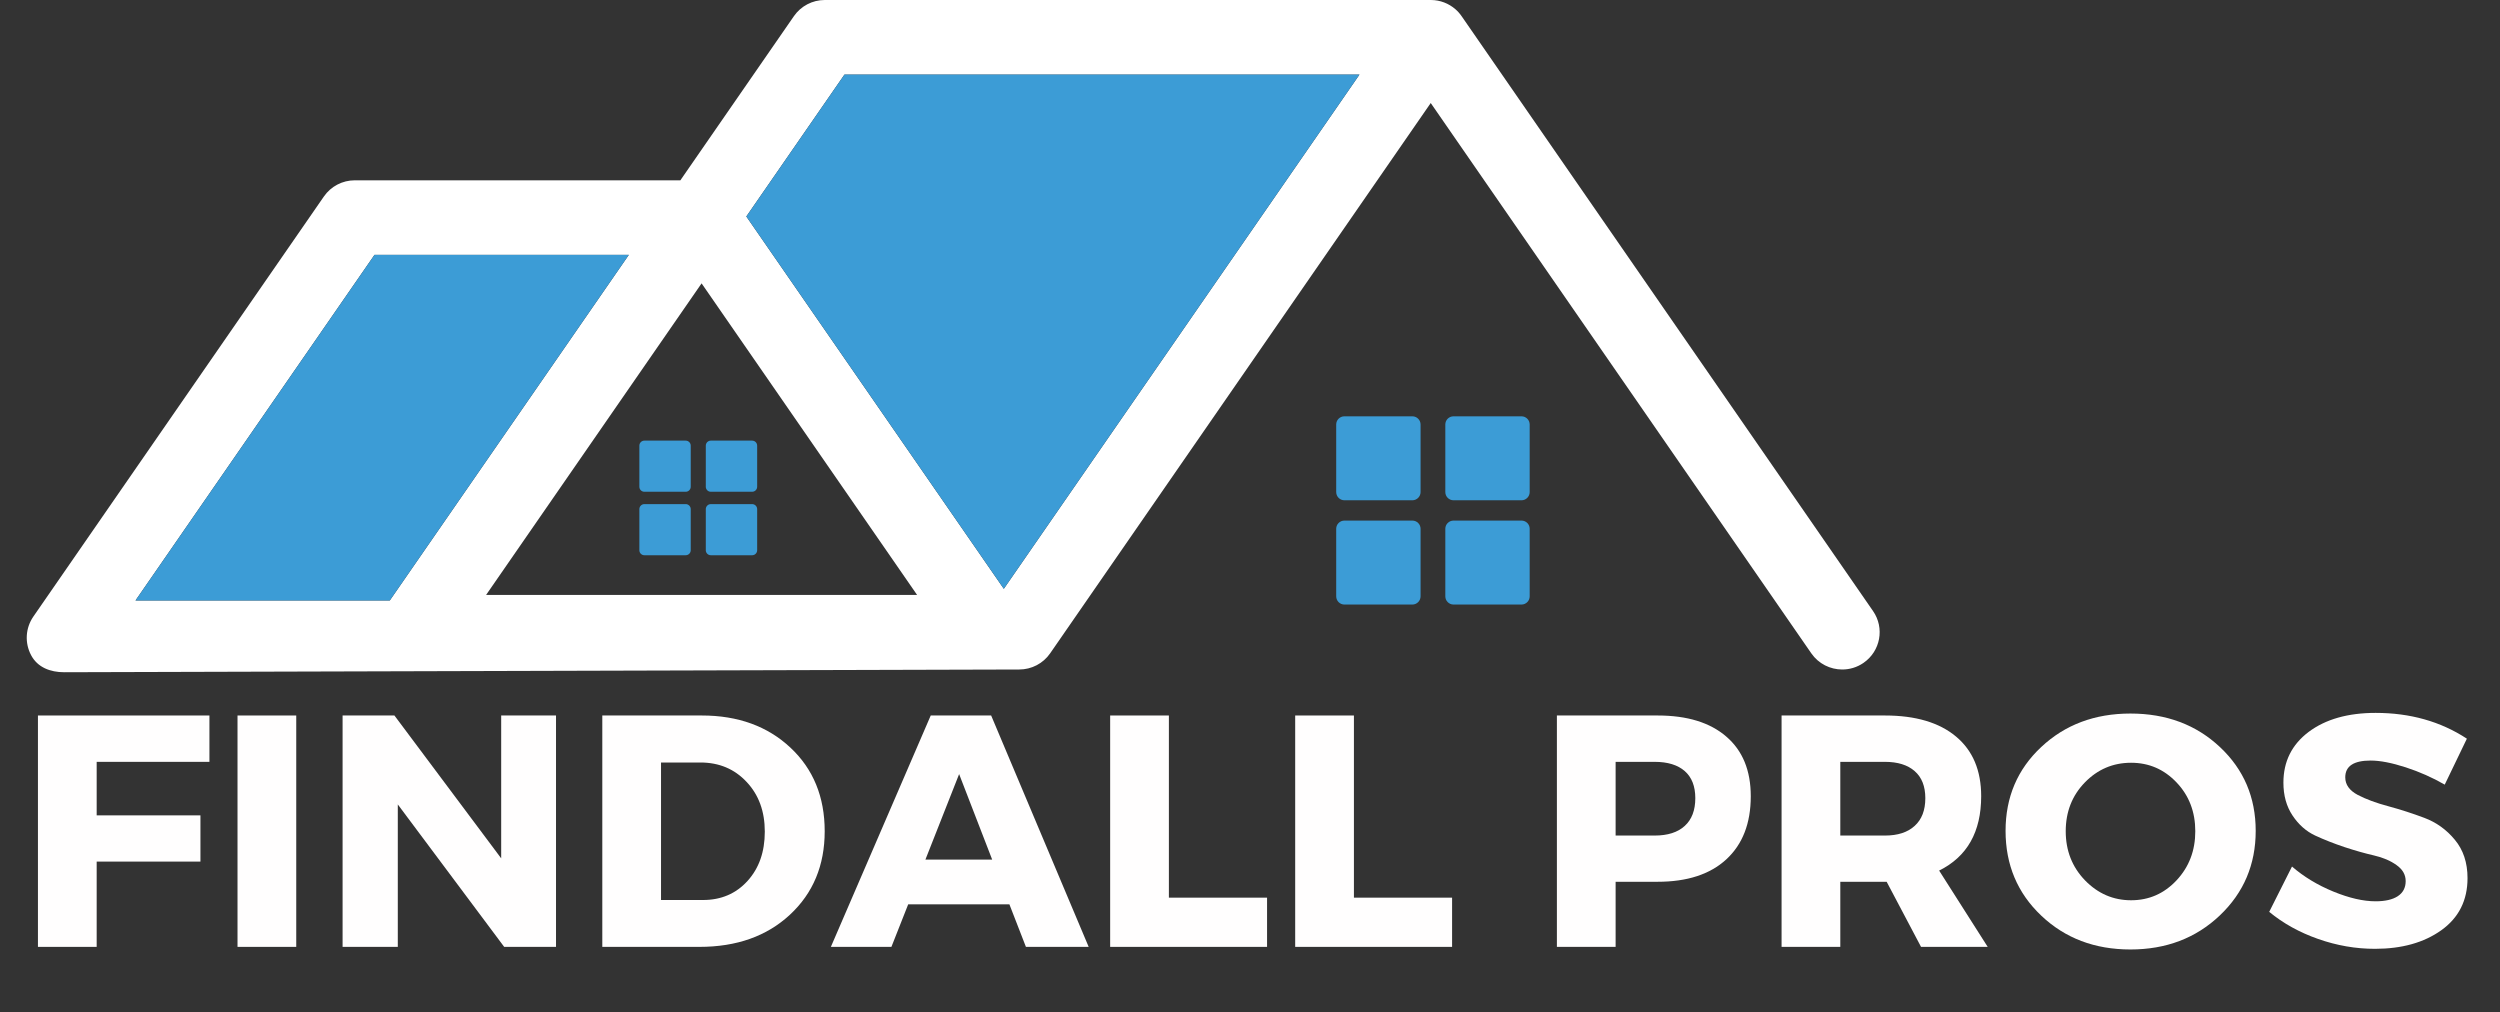 <?xml version="1.0" encoding="UTF-8"?>
<svg xmlns="http://www.w3.org/2000/svg" xmlns:xlink="http://www.w3.org/1999/xlink" width="400" zoomAndPan="magnify" viewBox="0 0 300 121.5" height="162" preserveAspectRatio="xMidYMid meet" version="1.0">
  <rect x="0" y="0" width="300" height="121.5" fill="#333333" stroke="none"/>
  <defs>
    <g></g>
    <clipPath id="48f89ffd8d">
      <path d="M 3 0 L 226 0 L 226 80.668 L 3 80.668 Z M 3 0 " clip-rule="nonzero"></path>
    </clipPath>
  </defs>
  <path fill="#3c9cd6" d="M 174.43 60.035 L 182.574 60.035 C 183.121 60.035 183.562 59.59 183.562 59.047 L 183.562 50.941 C 183.562 50.395 183.121 49.957 182.574 49.957 L 174.43 49.957 C 173.879 49.957 173.438 50.395 173.438 50.941 L 173.438 59.047 C 173.438 59.59 173.879 60.035 174.43 60.035 " fill-opacity="1" fill-rule="nonzero"></path>
  <path fill="#3c9cd6" d="M 161.336 60.035 L 169.477 60.035 C 170.023 60.035 170.469 59.59 170.469 59.047 L 170.469 50.941 C 170.469 50.395 170.023 49.957 169.477 49.957 L 161.336 49.957 C 160.785 49.957 160.344 50.395 160.344 50.941 L 160.344 59.047 C 160.344 59.59 160.785 60.035 161.336 60.035 " fill-opacity="1" fill-rule="nonzero"></path>
  <path fill="#3c9cd6" d="M 174.43 72.547 L 182.574 72.547 C 183.121 72.547 183.562 72.102 183.562 71.559 L 183.562 63.453 C 183.562 62.91 183.121 62.469 182.574 62.469 L 174.43 62.469 C 173.879 62.469 173.438 62.91 173.438 63.453 L 173.438 71.559 C 173.438 72.102 173.879 72.547 174.43 72.547 " fill-opacity="1" fill-rule="nonzero"></path>
  <path fill="#3c9cd6" d="M 161.336 72.547 L 169.477 72.547 C 170.023 72.547 170.469 72.102 170.469 71.559 L 170.469 63.453 C 170.469 62.91 170.023 62.469 169.477 62.469 L 161.336 62.469 C 160.785 62.469 160.344 62.91 160.344 63.453 L 160.344 71.559 C 160.344 72.102 160.785 72.547 161.336 72.547 " fill-opacity="1" fill-rule="nonzero"></path>
  <path fill="#3c9cd6" d="M 85.297 59.012 L 90.254 59.012 C 90.59 59.012 90.859 58.742 90.859 58.41 L 90.859 53.477 C 90.859 53.145 90.59 52.875 90.254 52.875 L 85.297 52.875 C 84.965 52.875 84.695 53.145 84.695 53.477 L 84.695 58.41 C 84.695 58.742 84.965 59.012 85.297 59.012 " fill-opacity="1" fill-rule="nonzero"></path>
  <path fill="#3c9cd6" d="M 77.324 59.012 L 82.285 59.012 C 82.617 59.012 82.887 58.742 82.887 58.41 L 82.887 53.477 C 82.887 53.145 82.617 52.875 82.285 52.875 L 77.324 52.875 C 76.992 52.875 76.723 53.145 76.723 53.477 L 76.723 58.41 C 76.723 58.742 76.992 59.012 77.324 59.012 " fill-opacity="1" fill-rule="nonzero"></path>
  <path fill="#3c9cd6" d="M 85.297 66.629 L 90.254 66.629 C 90.59 66.629 90.859 66.359 90.859 66.027 L 90.859 61.094 C 90.859 60.766 90.59 60.492 90.254 60.492 L 85.297 60.492 C 84.965 60.492 84.695 60.766 84.695 61.094 L 84.695 66.027 C 84.695 66.359 84.965 66.629 85.297 66.629 " fill-opacity="1" fill-rule="nonzero"></path>
  <path fill="#3c9cd6" d="M 77.324 66.629 L 82.285 66.629 C 82.617 66.629 82.887 66.359 82.887 66.027 L 82.887 61.094 C 82.887 60.766 82.617 60.492 82.285 60.492 L 77.324 60.492 C 76.992 60.492 76.723 60.766 76.723 61.094 L 76.723 66.027 C 76.723 66.359 76.992 66.629 77.324 66.629 " fill-opacity="1" fill-rule="nonzero"></path>
  <g clip-path="url(#48f89ffd8d)">
    <path fill="#ffffff" d="M 16.258 72.059 L 44.938 30.586 L 75.457 30.586 L 46.773 72.059 Z M 120.457 70.656 L 89.559 25.977 L 101.336 8.949 L 163.137 8.949 Z M 84.191 34.004 L 110.051 71.391 L 58.332 71.391 Z M 3.727 78.613 C 4.5 80.086 6.035 80.668 7.703 80.668 L 122.312 80.34 C 123.789 80.34 125.176 79.617 126.016 78.402 L 171.688 12.363 L 217.359 78.402 C 218.234 79.664 219.637 80.34 221.066 80.34 C 221.949 80.34 222.836 80.086 223.613 79.551 C 225.656 78.152 226.176 75.363 224.766 73.328 L 175.426 1.988 C 175.312 1.82 175.188 1.66 175.055 1.508 C 174.926 1.363 174.785 1.223 174.641 1.098 C 173.852 0.418 172.828 0.004 171.707 0 L 98.973 0 C 97.496 0 96.109 0.723 95.27 1.938 L 81.645 21.637 L 42.574 21.637 C 41.098 21.637 39.711 22.359 38.871 23.574 L 4 73.992 C 3.055 75.363 2.949 77.141 3.727 78.613 " fill-opacity="1" fill-rule="nonzero"></path>
  </g>
  <path fill="#3c9cd6" d="M 163.137 8.949 L 101.336 8.949 L 89.559 25.977 L 120.457 70.656 L 163.137 8.949 " fill-opacity="1" fill-rule="nonzero"></path>
  <path fill="#3c9cd6" d="M 46.773 72.059 L 75.457 30.586 L 44.938 30.586 L 16.258 72.059 L 46.773 72.059 " fill-opacity="1" fill-rule="nonzero"></path>
  <g fill="#fffefe" fill-opacity="1">
    <g transform="translate(1.772, 113.625)">
      <g>
        <path d="M 23.359 -22.203 L 9.828 -22.203 L 9.828 -15.781 L 22.281 -15.781 L 22.281 -10.234 L 9.828 -10.234 L 9.828 0 L 2.781 0 L 2.781 -27.766 L 23.359 -27.766 Z M 23.359 -22.203 "></path>
      </g>
    </g>
  </g>
  <g fill="#fffefe" fill-opacity="1">
    <g transform="translate(25.721, 113.625)">
      <g>
        <path d="M 9.828 0 L 2.781 0 L 2.781 -27.766 L 9.828 -27.766 Z M 9.828 0 "></path>
      </g>
    </g>
  </g>
  <g fill="#fffefe" fill-opacity="1">
    <g transform="translate(38.33, 113.625)">
      <g>
        <path d="M 28.391 0 L 22.172 0 L 9.406 -17.094 L 9.406 0 L 2.781 0 L 2.781 -27.766 L 9 -27.766 L 21.812 -10.625 L 21.812 -27.766 L 28.391 -27.766 Z M 28.391 0 "></path>
      </g>
    </g>
  </g>
  <g fill="#fffefe" fill-opacity="1">
    <g transform="translate(69.495, 113.625)">
      <g>
        <path d="M 2.781 -27.766 L 14.719 -27.766 C 19.07 -27.766 22.617 -26.477 25.359 -23.906 C 28.098 -21.344 29.469 -18 29.469 -13.875 C 29.469 -9.781 28.078 -6.441 25.297 -3.859 C 22.523 -1.285 18.906 0 14.438 0 L 2.781 0 Z M 9.828 -22.125 L 9.828 -5.625 L 14.875 -5.625 C 17.039 -5.625 18.816 -6.383 20.203 -7.906 C 21.586 -9.426 22.281 -11.398 22.281 -13.828 C 22.281 -16.266 21.551 -18.254 20.094 -19.797 C 18.645 -21.348 16.797 -22.125 14.547 -22.125 Z M 9.828 -22.125 "></path>
      </g>
    </g>
  </g>
  <g fill="#fffefe" fill-opacity="1">
    <g transform="translate(99.907, 113.625)">
      <g>
        <path d="M 21.219 -5.109 L 9.078 -5.109 L 7.062 0 L -0.203 0 L 11.781 -27.766 L 19.031 -27.766 L 30.734 0 L 23.203 0 Z M 19.156 -10.469 L 15.188 -20.734 L 11.141 -10.469 Z M 19.156 -10.469 "></path>
      </g>
    </g>
  </g>
  <g fill="#fffefe" fill-opacity="1">
    <g transform="translate(130.438, 113.625)">
      <g>
        <path d="M 9.828 -5.906 L 21.609 -5.906 L 21.609 0 L 2.781 0 L 2.781 -27.766 L 9.828 -27.766 Z M 9.828 -5.906 "></path>
      </g>
    </g>
  </g>
  <g fill="#fffefe" fill-opacity="1">
    <g transform="translate(152.642, 113.625)">
      <g>
        <path d="M 9.828 -5.906 L 21.609 -5.906 L 21.609 0 L 2.781 0 L 2.781 -27.766 L 9.828 -27.766 Z M 9.828 -5.906 "></path>
      </g>
    </g>
  </g>
  <g fill="#fffefe" fill-opacity="1">
    <g transform="translate(174.847, 113.625)">
      <g></g>
    </g>
  </g>
  <g fill="#fffefe" fill-opacity="1">
    <g transform="translate(184.046, 113.625)">
      <g>
        <path d="M 2.781 -27.766 L 14.875 -27.766 C 18.414 -27.766 21.16 -26.922 23.109 -25.234 C 25.066 -23.555 26.047 -21.172 26.047 -18.078 C 26.047 -14.828 25.066 -12.301 23.109 -10.5 C 21.16 -8.707 18.414 -7.812 14.875 -7.812 L 9.828 -7.812 L 9.828 0 L 2.781 0 Z M 9.828 -22.203 L 9.828 -13.359 L 14.516 -13.359 C 16.078 -13.359 17.281 -13.742 18.125 -14.516 C 18.969 -15.285 19.391 -16.395 19.391 -17.844 C 19.391 -19.27 18.969 -20.352 18.125 -21.094 C 17.281 -21.832 16.078 -22.203 14.516 -22.203 Z M 9.828 -22.203 "></path>
      </g>
    </g>
  </g>
  <g fill="#fffefe" fill-opacity="1">
    <g transform="translate(211.008, 113.625)">
      <g>
        <path d="M 19.516 0 L 15.391 -7.812 L 9.828 -7.812 L 9.828 0 L 2.781 0 L 2.781 -27.766 L 15.188 -27.766 C 18.863 -27.766 21.707 -26.922 23.719 -25.234 C 25.727 -23.555 26.734 -21.172 26.734 -18.078 C 26.734 -13.797 25.051 -10.82 21.688 -9.156 L 27.516 0 Z M 9.828 -13.359 L 15.188 -13.359 C 16.719 -13.359 17.906 -13.742 18.75 -14.516 C 19.602 -15.285 20.031 -16.395 20.031 -17.844 C 20.031 -19.27 19.602 -20.352 18.75 -21.094 C 17.906 -21.832 16.719 -22.203 15.188 -22.203 L 9.828 -22.203 Z M 9.828 -13.359 "></path>
      </g>
    </g>
  </g>
  <g fill="#fffefe" fill-opacity="1">
    <g transform="translate(239.715, 113.625)">
      <g>
        <path d="M 15.938 -28 C 20.25 -28 23.832 -26.656 26.688 -23.969 C 29.539 -21.289 30.969 -17.941 30.969 -13.922 C 30.969 -9.879 29.531 -6.492 26.656 -3.766 C 23.789 -1.047 20.219 0.312 15.938 0.312 C 11.656 0.312 8.086 -1.039 5.234 -3.75 C 2.379 -6.457 0.953 -9.848 0.953 -13.922 C 0.953 -17.961 2.379 -21.316 5.234 -23.984 C 8.086 -26.66 11.656 -28 15.938 -28 Z M 16.016 -22.094 C 13.848 -22.094 12 -21.305 10.469 -19.734 C 8.938 -18.16 8.172 -16.207 8.172 -13.875 C 8.172 -11.551 8.941 -9.586 10.484 -7.984 C 12.035 -6.391 13.879 -5.594 16.016 -5.594 C 18.16 -5.594 19.977 -6.391 21.469 -7.984 C 22.969 -9.586 23.719 -11.551 23.719 -13.875 C 23.719 -16.207 22.969 -18.16 21.469 -19.734 C 19.977 -21.305 18.16 -22.094 16.016 -22.094 Z M 16.016 -22.094 "></path>
      </g>
    </g>
  </g>
  <g fill="#fffefe" fill-opacity="1">
    <g transform="translate(271.634, 113.625)">
      <g>
        <path d="M 13.438 -28.078 C 17.594 -28.078 21.242 -27.047 24.391 -24.984 L 21.734 -19.469 C 20.273 -20.312 18.711 -21.004 17.047 -21.547 C 15.379 -22.086 13.977 -22.359 12.844 -22.359 C 10.812 -22.359 9.797 -21.688 9.797 -20.344 C 9.797 -19.469 10.297 -18.766 11.297 -18.234 C 12.305 -17.711 13.531 -17.258 14.969 -16.875 C 16.406 -16.488 17.844 -16.023 19.281 -15.484 C 20.727 -14.941 21.953 -14.062 22.953 -12.844 C 23.961 -11.633 24.469 -10.102 24.469 -8.25 C 24.469 -5.582 23.422 -3.5 21.328 -2 C 19.242 -0.508 16.586 0.234 13.359 0.234 C 11.055 0.234 8.781 -0.16 6.531 -0.953 C 4.289 -1.742 2.336 -2.828 0.672 -4.203 L 3.406 -9.641 C 4.812 -8.422 6.461 -7.422 8.359 -6.641 C 10.266 -5.859 11.957 -5.469 13.438 -5.469 C 14.582 -5.469 15.469 -5.672 16.094 -6.078 C 16.727 -6.492 17.047 -7.098 17.047 -7.891 C 17.047 -8.66 16.68 -9.301 15.953 -9.812 C 15.234 -10.332 14.332 -10.719 13.25 -10.969 C 12.164 -11.219 10.988 -11.551 9.719 -11.969 C 8.445 -12.395 7.27 -12.859 6.188 -13.359 C 5.102 -13.867 4.195 -14.672 3.469 -15.766 C 2.738 -16.859 2.375 -18.172 2.375 -19.703 C 2.375 -22.242 3.383 -24.273 5.406 -25.797 C 7.438 -27.316 10.113 -28.078 13.438 -28.078 Z M 13.438 -28.078 "></path>
      </g>
    </g>
  </g>
</svg>
